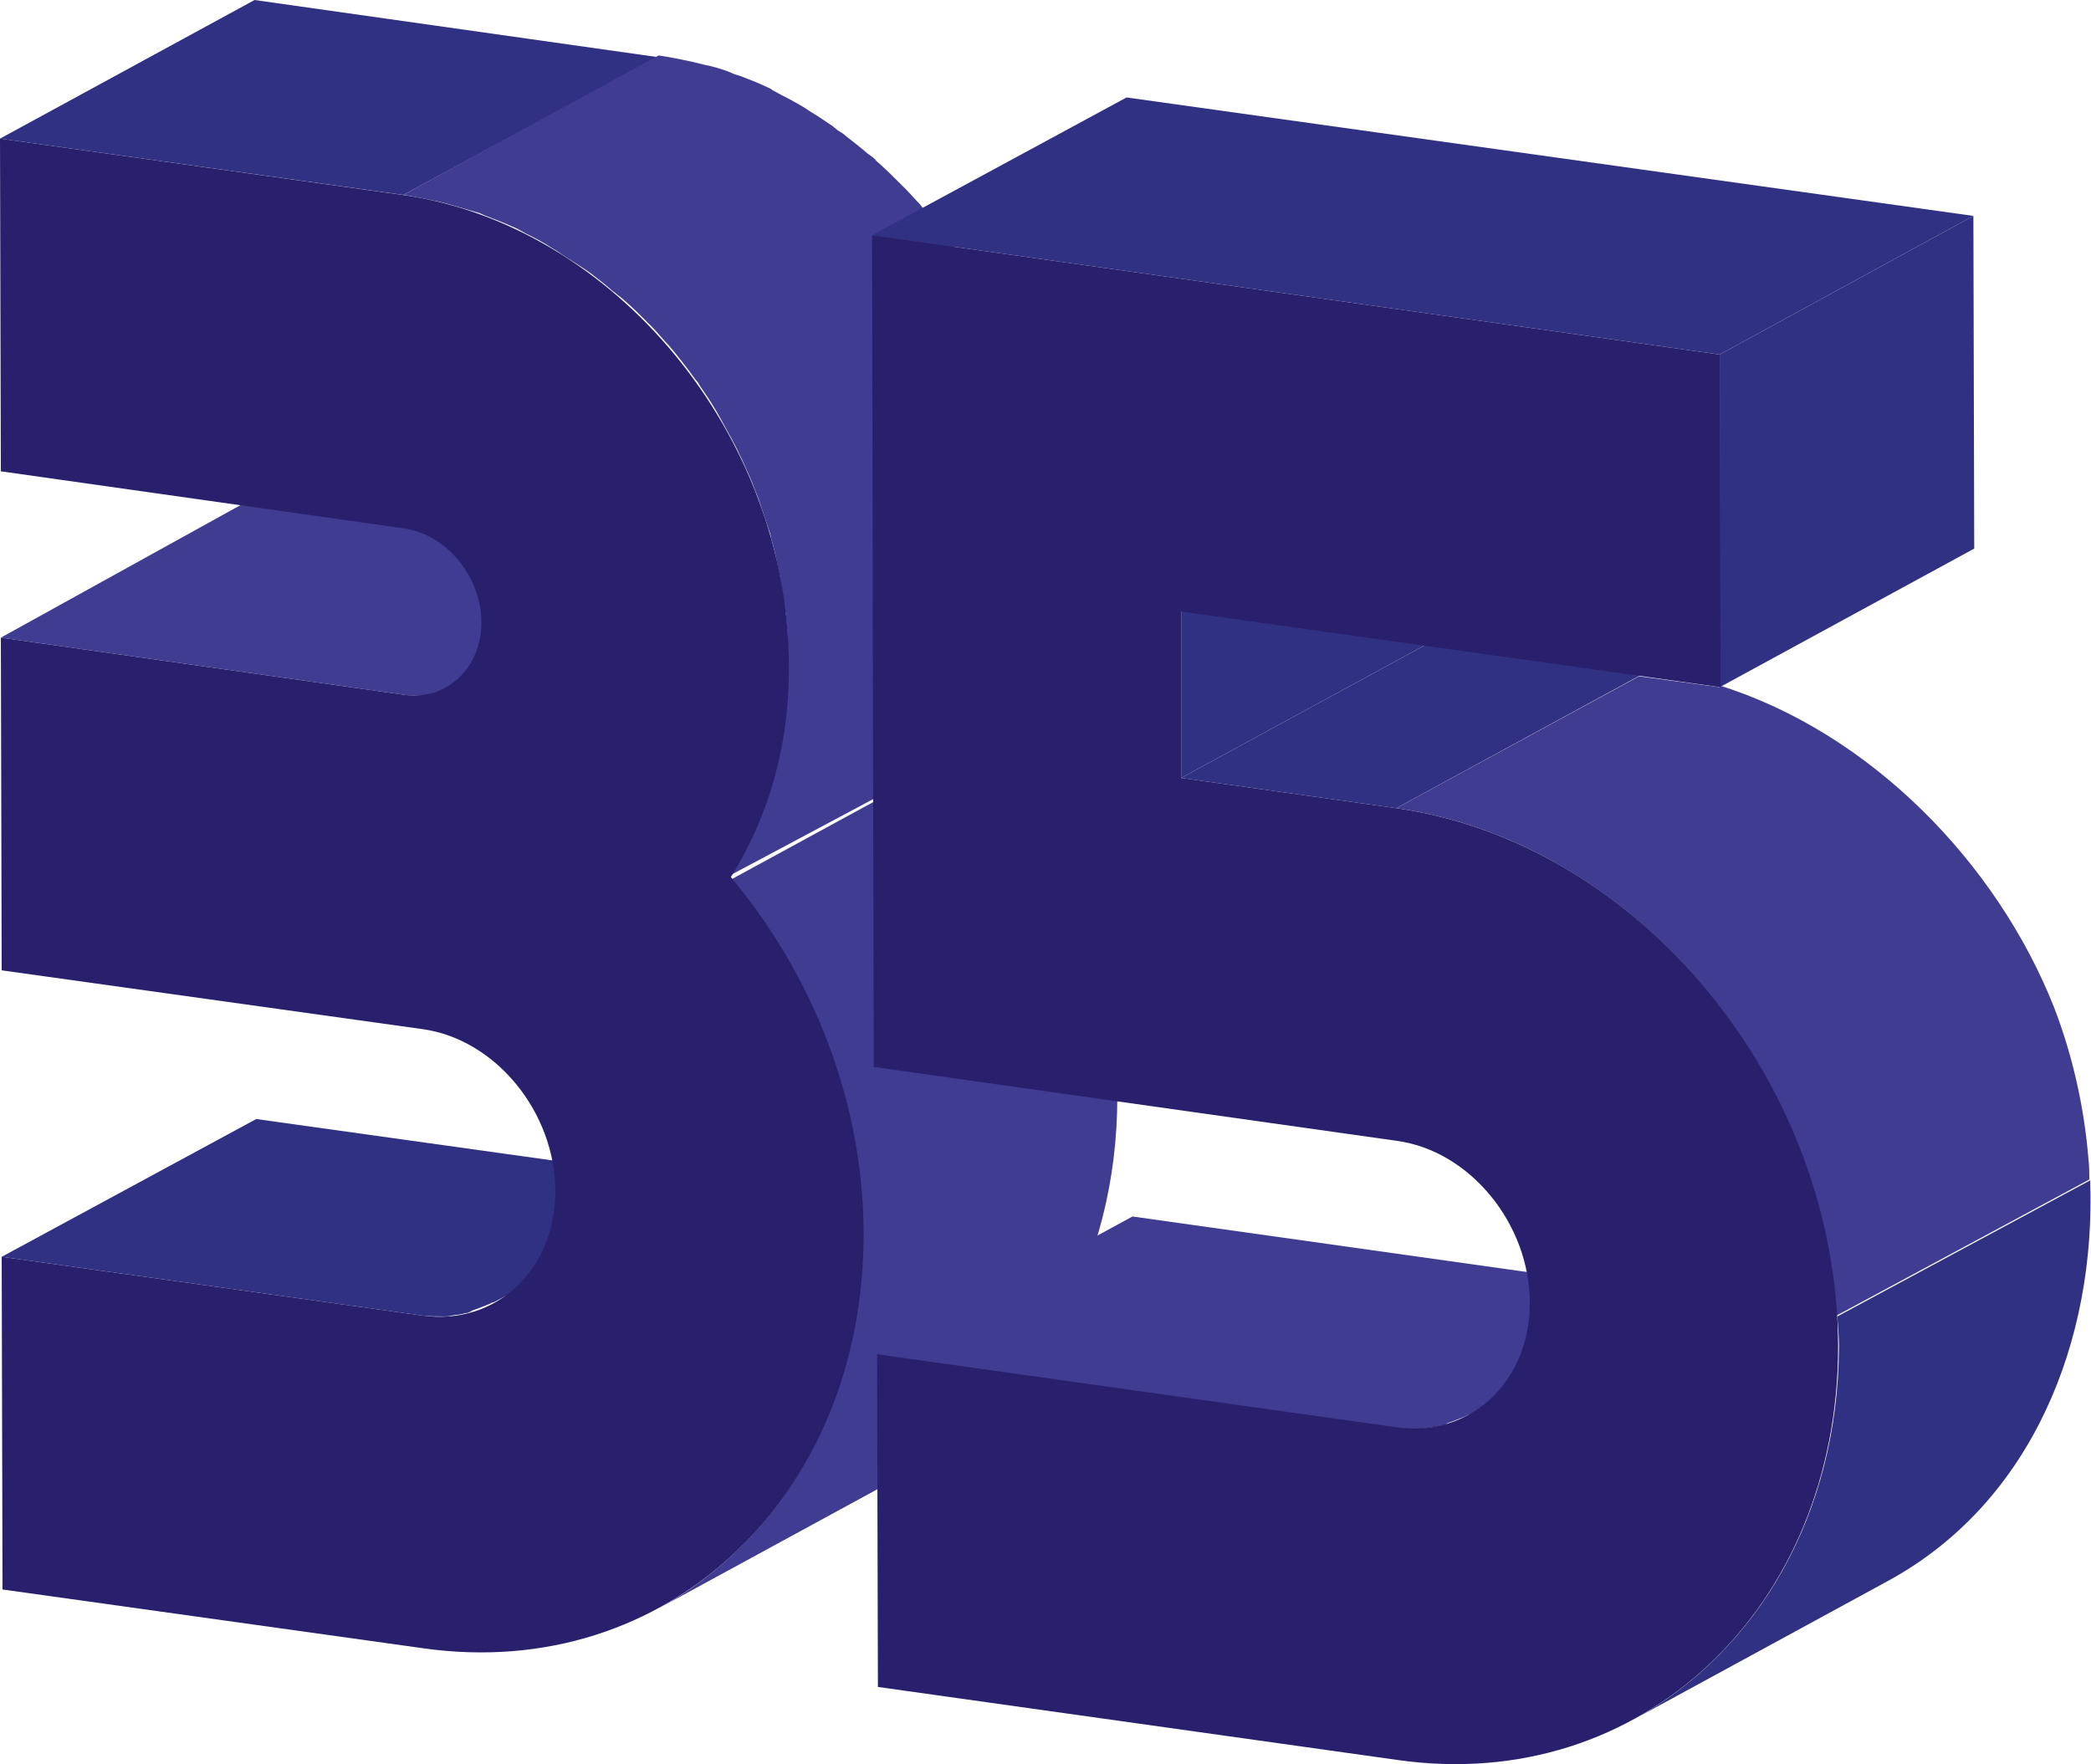 <?xml version="1.0" encoding="UTF-8"?> <!-- Generator: Adobe Illustrator 24.0.2, SVG Export Plug-In . SVG Version: 6.00 Build 0) --> <svg xmlns="http://www.w3.org/2000/svg" xmlns:xlink="http://www.w3.org/1999/xlink" id="Слой_1" x="0px" y="0px" viewBox="0 0 248.9 210" style="enable-background:new 0 0 248.9 210;" xml:space="preserve"> <style type="text/css"> .st0{fill:#313184;} .st1{fill:#403C91;} .st2{fill:#29206D;} .st3{fill:#668121;} .st4{fill:#6D862B;} .st5{fill:#A2C927;} </style> <g> <path class="st0" d="M88.1,139.1c-0.5,0.2-1.1,0.4-1.6,0.6c-0.3,0.1-0.5,0.2-0.8,0.2c-0.5,0.1-1.1,0.2-1.7,0.3 c-0.3,0-0.5,0.1-0.8,0.1c-0.8,0-1.7,0-2.6-0.1l-50.1-7L0.2,149.6l50.1,7c0.9,0.1,1.7,0.1,2.6,0.1c0.3,0,0.5,0,0.8-0.1 c0.6-0.1,1.1-0.1,1.7-0.3c0.1,0,0.3,0,0.4-0.1c0.1,0,0.3-0.1,0.4-0.2c0.6-0.2,1.1-0.4,1.6-0.6c0.2-0.1,0.3-0.1,0.5-0.2 c0.2-0.1,0.3-0.2,0.5-0.2L89,138.7C88.7,138.9,88.4,139,88.1,139.1z"></path> <path class="st1" d="M82.7,65.6c-0.3,0.1-0.6,0.2-0.9,0.3c-0.2,0-0.3,0.1-0.5,0.1c-0.3,0.1-0.6,0.1-1,0.1c-0.2,0-0.3,0-0.5,0 c-0.5,0-1,0-1.5-0.1l-48-6.8L0.1,75.9l48,6.8c0.5,0.1,1,0.1,1.5,0.1c0.2,0,0.3,0,0.5,0c0.3,0,0.7-0.1,1-0.2c0.1,0,0.2,0,0.2,0 c0.1,0,0.2-0.1,0.2-0.1c0.3-0.1,0.6-0.2,0.9-0.3c0.1,0,0.2-0.1,0.3-0.1S52.9,82,53,82l30.3-16.5C83.1,65.4,82.9,65.5,82.7,65.6z"></path> <path class="st1" d="M132.8,124.7c-0.1-0.6-0.2-1.3-0.3-1.9c-0.2-1.3-0.3-2.5-0.5-3.8c-0.1-0.8-0.3-1.5-0.5-2.2 c-0.2-1.1-0.5-2.2-0.8-3.3c-0.2-0.8-0.5-1.6-0.8-2.3c-0.3-0.9-0.6-1.9-0.9-2.8c0-0.1-0.1-0.2-0.1-0.3c-0.2-0.5-0.4-0.9-0.6-1.4 c-0.5-1.2-1-2.4-1.5-3.6c-0.3-0.6-0.6-1.2-0.9-1.7c-0.3-0.6-0.6-1.2-0.9-1.8c-0.3-0.5-0.5-0.9-0.8-1.4c-0.2-0.4-0.5-0.8-0.7-1.2 c-0.9-1.5-1.8-2.9-2.7-4.3l0,0l0,0c-1.1-1.6-2.2-3.1-3.5-4.5L87,104.7l0,0l0,0c1.2,1.5,2.4,3,3.5,4.5l0,0c1,1.4,1.9,2.8,2.7,4.3 c0.2,0.4,0.5,0.8,0.7,1.2c0.6,1.1,1.2,2.1,1.7,3.2c0.3,0.6,0.6,1.2,0.9,1.7c0.5,1.2,1,2.4,1.5,3.6c0.2,0.5,0.4,0.9,0.6,1.4 c0.4,1,0.7,2.1,1,3.1c0.2,0.8,0.5,1.5,0.7,2.3c0.3,1.1,0.5,2.2,0.8,3.3c0.2,0.7,0.4,1.5,0.5,2.2c0.2,1.3,0.4,2.5,0.5,3.8 c0.1,0.6,0.2,1.3,0.3,1.9c0.2,1.9,0.3,3.9,0.3,5.8c0,20.1-9.7,36.5-24.4,44.5l30.3-16.5c14.7-8,24.4-24.3,24.4-44.5 C133.1,128.5,133,126.6,132.8,124.7z"></path> <polygon class="st0" points="48,23.2 78.3,6.8 30.3,0 0,16.5 "></polygon> <path class="st1" d="M124,57.7c-0.1-0.6-0.2-1.1-0.2-1.7c-0.1-1.1-0.3-2.2-0.5-3.3c-0.1-0.7-0.3-1.3-0.4-2c-0.2-1-0.4-2-0.7-2.9 c-0.2-0.7-0.4-1.4-0.7-2c-0.3-0.8-0.5-1.7-0.8-2.5c0-0.1,0-0.1-0.1-0.2c-0.1-0.3-0.3-0.7-0.4-1c-0.4-1.1-0.9-2.2-1.4-3.3 c-0.2-0.5-0.5-1-0.7-1.5c-0.3-0.6-0.6-1.2-0.9-1.8c-0.2-0.3-0.4-0.7-0.6-1c-0.2-0.4-0.4-0.7-0.6-1.1c-0.6-1.1-1.3-2.1-2-3.2 c-0.1-0.2-0.3-0.4-0.4-0.6c0-0.1-0.1-0.1-0.1-0.2c-0.1-0.2-0.3-0.4-0.4-0.5c-1-1.4-2.1-2.8-3.2-4.1c-0.2-0.2-0.3-0.4-0.5-0.6 c-0.5-0.5-1-1.1-1.5-1.6c-0.2-0.2-0.4-0.4-0.6-0.6c-0.9-0.9-1.7-1.7-2.7-2.6c-0.1-0.1-0.3-0.2-0.4-0.4c-0.3-0.3-0.6-0.5-0.9-0.7 c-0.8-0.7-1.7-1.4-2.6-2.1c-0.3-0.3-0.7-0.5-1-0.7c-0.2-0.2-0.4-0.3-0.6-0.5c-0.6-0.4-1.2-0.8-1.8-1.2c-0.5-0.3-1-0.6-1.4-0.9 c-1-0.6-1.9-1.1-2.9-1.6c-0.4-0.2-0.7-0.4-1.1-0.6l-0.1-0.1C90.6,10,89.3,9.5,88,9c-0.4-0.1-0.7-0.2-1.1-0.4 c-1-0.4-2.1-0.7-3.1-0.9c-0.4-0.1-0.8-0.2-1.2-0.3c-1.4-0.3-2.8-0.6-4.2-0.8L48,23.2c1.4,0.2,2.8,0.5,4.2,0.8 c0.4,0.1,0.8,0.2,1.2,0.3c1,0.3,2.1,0.6,3.1,0.9c0.4,0.1,0.7,0.2,1.1,0.4c1.3,0.5,2.6,1,3.9,1.6c0.4,0.2,0.7,0.4,1.1,0.6 c1,0.5,2,1,2.9,1.6c0.5,0.3,1,0.6,1.4,0.9c0.8,0.5,1.7,1.1,2.5,1.6c0.3,0.2,0.7,0.5,1,0.7c0.9,0.7,1.7,1.3,2.6,2.1 c0.3,0.2,0.6,0.5,0.9,0.7c1.1,0.9,2.1,1.9,3.1,2.9c0.2,0.2,0.4,0.4,0.6,0.6c0.7,0.7,1.3,1.5,2,2.2c1.1,1.3,2.2,2.7,3.2,4.1 c0.2,0.2,0.4,0.5,0.5,0.7s0.3,0.4,0.4,0.6c0.7,1,1.4,2.1,2,3.2c0.2,0.4,0.4,0.7,0.6,1.1c0.5,0.9,1,1.8,1.5,2.8 c0.2,0.5,0.5,1,0.7,1.5c0.5,1.1,1,2.2,1.4,3.3c0.1,0.3,0.3,0.7,0.4,1c0.3,0.9,0.6,1.8,0.9,2.7c0.2,0.7,0.5,1.3,0.6,2 c0.3,1,0.5,1.9,0.7,2.9c0.1,0.7,0.3,1.3,0.4,2c0.2,1.1,0.3,2.2,0.5,3.3c0.1,0.5,0.2,1.1,0.2,1.6c0.2,1.7,0.2,3.4,0.2,5.1 c0,9.6-2.5,18.2-6.9,25.2L117.3,88c4.4-7,7-15.6,7-25.2C124.3,61,124.2,59.4,124,57.7z"></path> <g> <path class="st2" d="M0,16.5l0.1,39.6l48,6.8c5,0.7,9.2,5.7,9.2,11.2c0,5.4-4.1,9.3-9.2,8.6l-48-6.8l0.1,39.6l50.1,7 c8.7,1.2,15.8,9.9,15.8,19.3s-7.1,16-15.8,14.8l-50.1-7l0.1,39.6l50.1,7c29,4.1,52.4-18,52.4-49.3c0-15.8-6.1-30.9-15.8-42.5 c4.4-7,7-15.6,6.9-25.2c0-27.3-20.7-52.4-46-56L0,16.5z"></path> </g> </g> <g> <path class="st1" d="M205.1,152L205.1,152c-0.3,0.2-0.6,0.3-1,0.4c-0.5,0.2-1.1,0.4-1.6,0.6c-0.3,0.1-0.5,0.2-0.8,0.2 c-0.5,0.1-1.1,0.2-1.7,0.3c-0.3,0-0.5,0.1-0.8,0.1c-0.8,0-1.7,0-2.6-0.1l-61.8-8.7l-30.3,16.5l61.9,8.7c0.9,0.1,1.7,0.1,2.6,0.1 c0.3,0,0.5-0.1,0.8-0.1c0.6-0.1,1.1-0.1,1.7-0.3c0.1,0,0.3,0,0.4-0.1c0.1,0,0.3-0.1,0.4-0.2c0.6-0.2,1.1-0.4,1.6-0.6 c0.2-0.1,0.3-0.1,0.5-0.2c0.2-0.1,0.3-0.2,0.5-0.2L205.1,152L205.1,152z"></path> <polygon class="st0" points="140.6,92.6 170.9,76.1 170.8,56.3 140.6,72.8 "></polygon> <polygon class="st0" points="166.2,96.2 196.5,79.7 170.9,76.1 140.6,92.6 "></polygon> <polygon class="st0" points="204.7,42.2 234.9,25.7 134.1,11.6 103.8,28 "></polygon> <polygon class="st0" points="204.7,81.8 235,65.3 234.9,25.7 204.7,42.2 "></polygon> <g> <path class="st1" d="M248.6,138c-0.5-6.2-1.9-12.4-4.1-18.1c-6.8-17.2-21.9-32.7-39.8-38.3v0.2l-9.6-1.3l-28.9,15.7 c27.8,3.9,50.6,30.6,52.4,60.4l30.1-16.2C248.7,139.6,248.7,138.8,248.6,138z"></path> <path class="st0" d="M194.6,204.6c-0.1,0-0.1,0.1-0.2,0.1l30.3-16.5c17.3-9.4,24.8-28.8,24.1-47.7l-30.1,16.2 c0.1,1.2,0.2,2.4,0.2,3.6C218.8,180.3,209.2,196.5,194.6,204.6z"></path> </g> <path class="st2" d="M103.8,28l0.2,99l62.3,8.8c8.7,1.2,15.8,9.9,15.8,19.3c0,9.4-7.1,16-15.8,14.8l-61.9-8.7l0.1,39.6l61.9,8.7 c28.9,4.1,52.4-18,52.4-49.3c-0.1-31.2-23.6-59.9-52.6-64l-25.6-3.6V72.8l64.2,9l-0.1-39.6L103.8,28z"></path> </g> <g> <g> <path class="st3" d="M-341.5-1.4c24.8-30,56.2-36.2,62.2-37l24.9-3.5c1-0.1,2-0.4,3-0.8L-295-72.4l-53.5,7.5 c-0.8,0.4-1.7,0.8-2.7,1.2c-14.8,5.7-28.5,14.4-39.7,25.7c-20.9,21-31.1,48.8-33.7,77.9c-0.1,1.6-0.2,3.3-0.3,4.9 c-0.1,0.8-0.1,1.7-0.2,2.5c-0.1,2.5-0.2,5.1-0.2,7.8l55.3,30.1C-370,41.9-354.5,14.2-341.5-1.4z"></path> <path class="st4" d="M-251.4-42.7L-251.4-42.7L-251.4-42.7c7.8-2.6,13.8-10.9,13.8-19.7c0-9.9-7.5-17-16.7-15.7l-51.8,7.3 L-251.4-42.7L-251.4-42.7z"></path> </g> <polygon class="st3" points="-303,99.3 -358.4,69.3 -235.8,52.1 -180.6,82.1 "></polygon> <g> <polygon class="st4" points="-370.1,181.1 -425.5,151 -425.3,55.1 -370,85.1 "></polygon> </g> <polygon class="st4" points="-363.5,-62.8 -418.8,-92.9 -418.6,-165.1 -363.4,-135.1 "></polygon> <path class="st5" d="M-254.3-150.4c46.2-6.5,83.7,28.8,83.6,78.6s-37.7,95.7-83.9,102.2l-24.1,3.4c-16,3-24.2,17.2-24.3,42v23.6 l122.5-17.2l-0.1,72.3l-189.6,26.6l0.2-95.9c0.1-43.2,15.5-71,28.4-86.6c24.8-30,56.2-36.2,62.2-37l24.9-3.5 c9.2-1.3,16.8-10.5,16.8-20.5c0-9.9-7.5-17-16.7-15.7l-109.2,15.3l0.1-72.3L-254.3-150.4z"></path> <g> <path class="st3" d="M-247.3-151c0.7,0,1.4,0,2.1,0c12.2-0.3,24.4,2.4,35.2,8.1c-9.9-5.4-19.9-10.8-29.8-16.2 c-8.2-4.4-16.4-9.6-24.9-13.7c-3.1-1.5-6.2-2.9-9.4-4c-9-3.3-18.7-4.7-28.3-4.2l53.6,30.2C-248.3-150.9-247.8-151-247.3-151z"></path> <path class="st3" d="M-309.5-180.5l-109.1,15.4l55.3,30.1l109.1-15.3c1.8-0.3,3.6-0.4,5.5-0.5l-53.7-30.3c-0.1,0-0.1,0-0.2,0 C-305-181-307.3-180.8-309.5-180.5z"></path> </g> </g> </svg> 